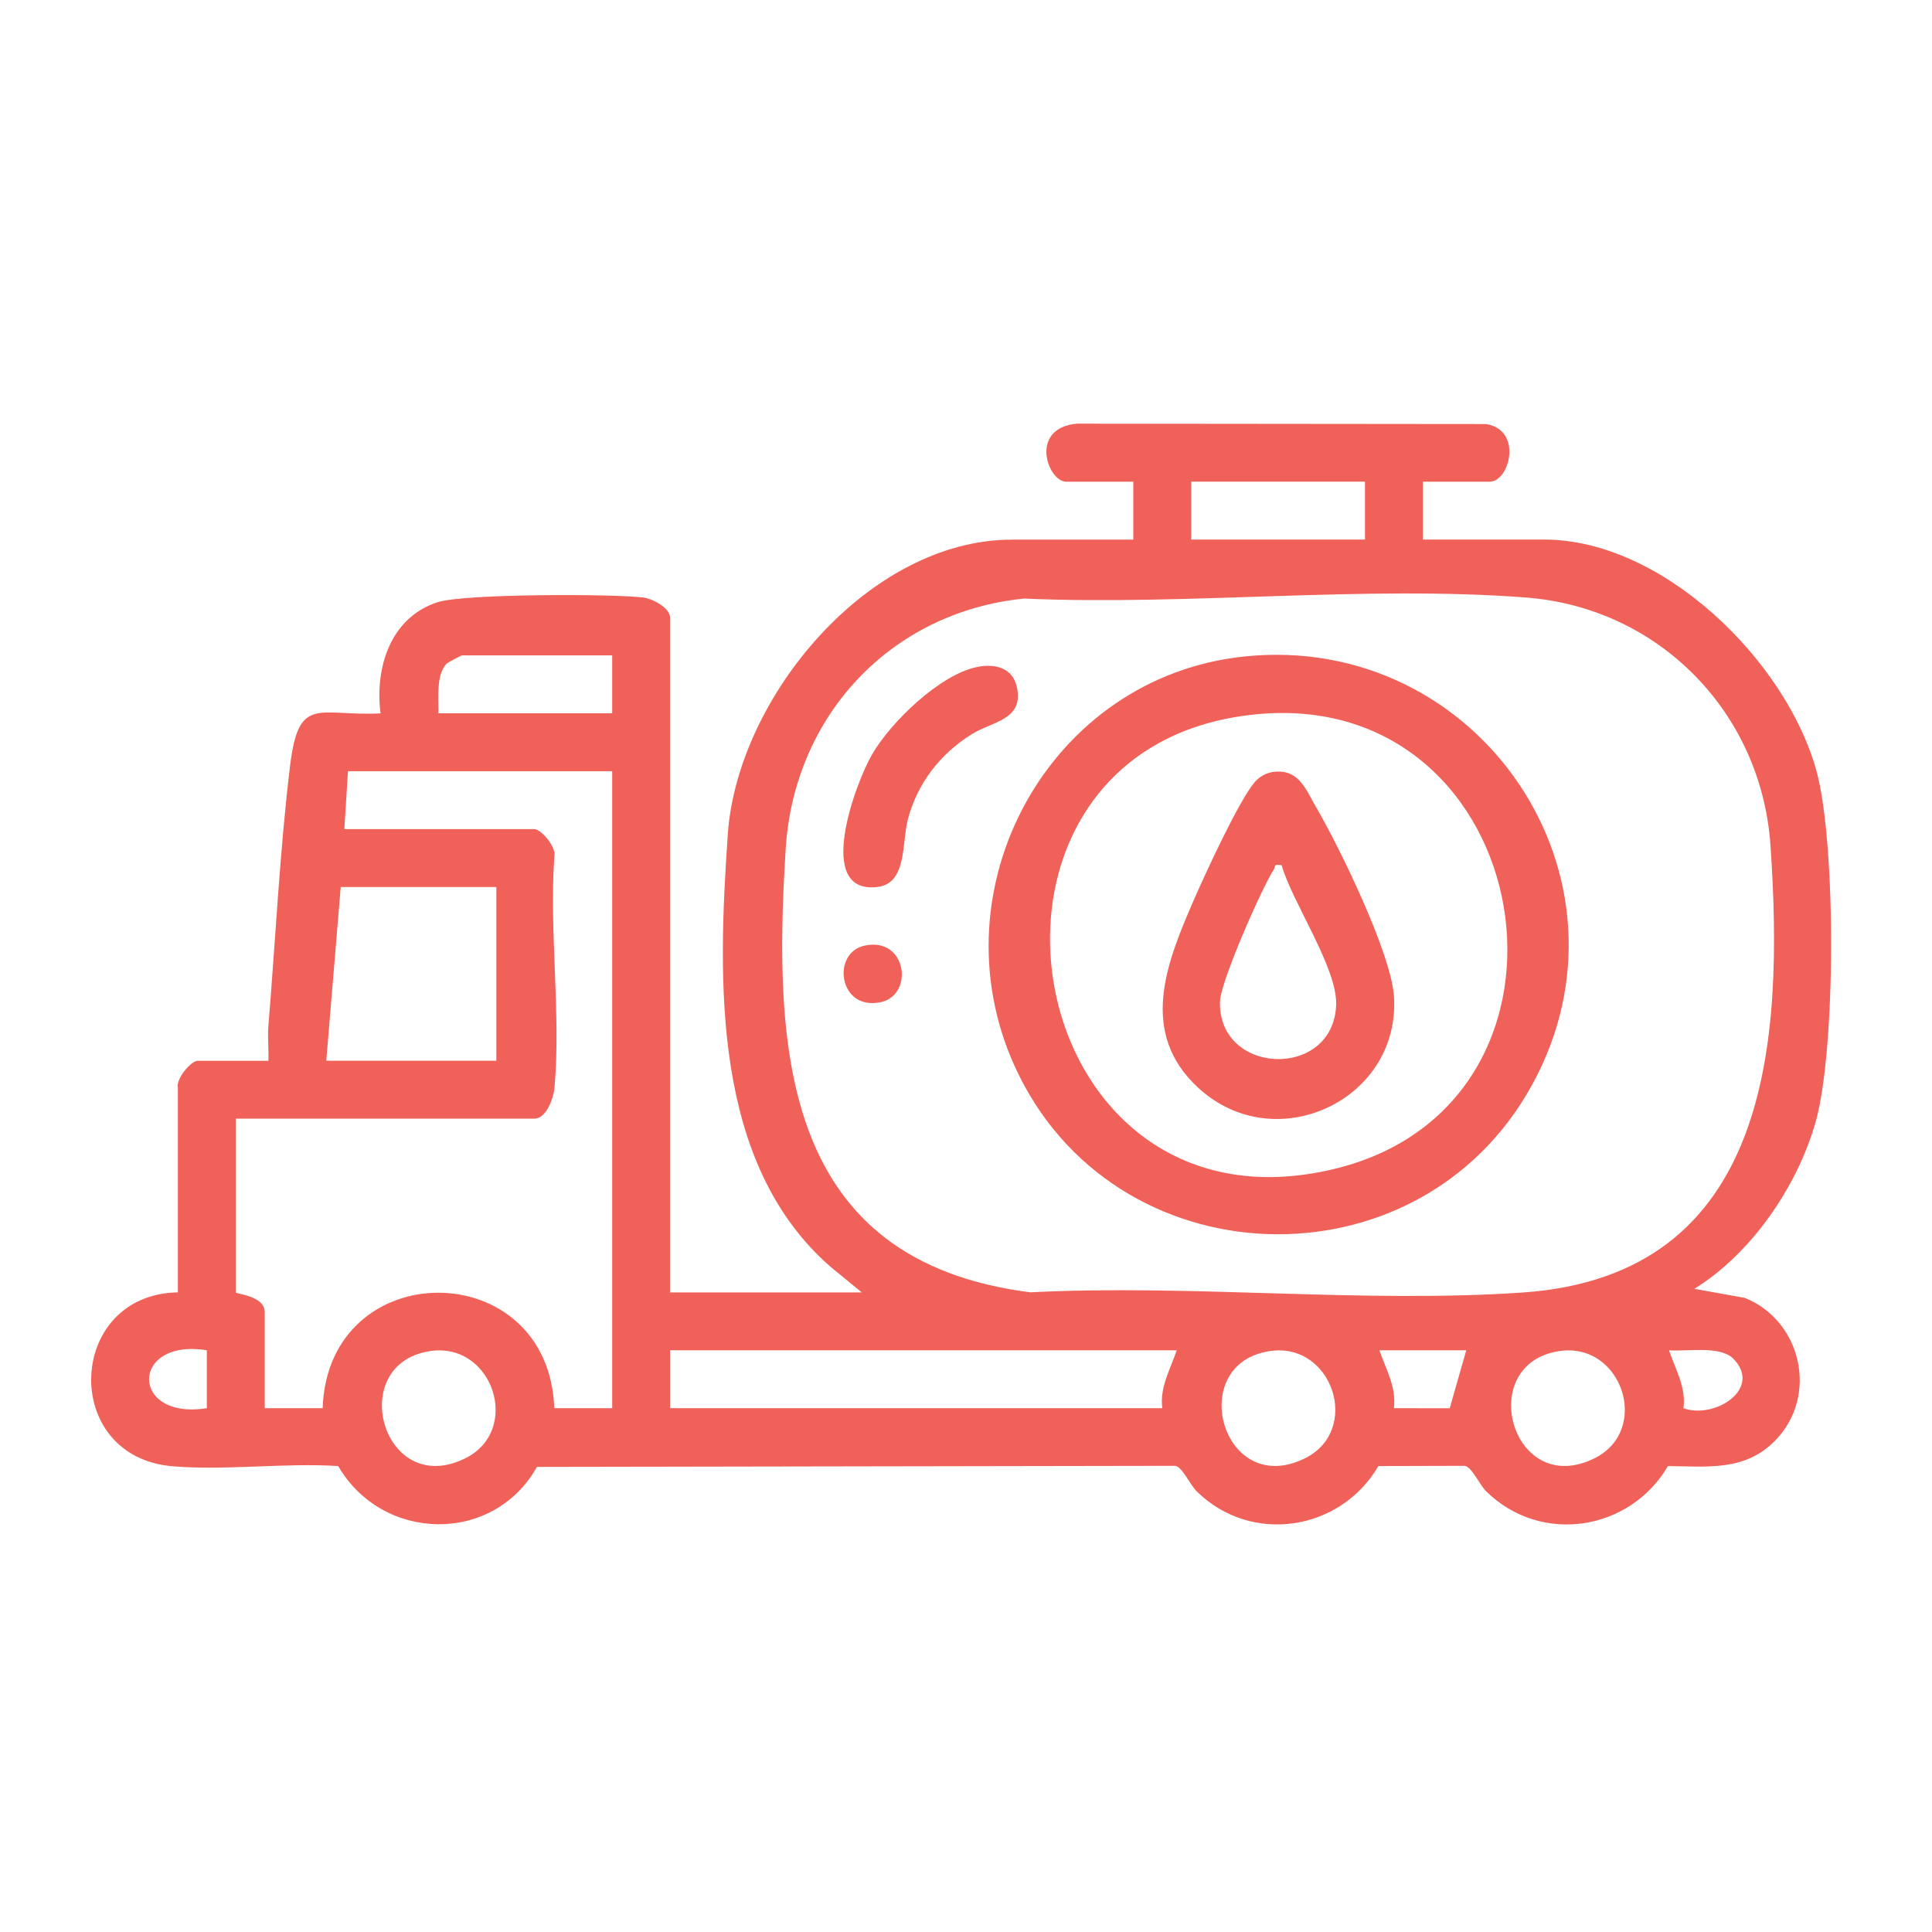 <?xml version="1.0" encoding="UTF-8"?>
<svg id="Layer_1" data-name="Layer 1" xmlns="http://www.w3.org/2000/svg" viewBox="0 0 495.75 495.76">
  <defs>
    <style>
      .cls-1 {
        fill: #f06159;
      }
    </style>
  </defs>
  <path class="cls-1" d="M365.11,123.59v14.86h31.11c30.5,0,62.07,31.14,69.85,59.24,5.11,18.43,5.05,71.88-.2,90.28-4.73,16.54-16.41,33.65-31.1,42.74l12.97,2.33c14.56,5.9,18.94,25.12,7.82,36.56-7.75,7.97-17.32,6.7-27.57,6.59-9.72,16.64-32.56,20.31-46.62,6.5-1.73-1.7-3.72-6.34-5.55-6.56l-22.12.06c-9.74,16.66-32.58,20.29-46.62,6.5-1.73-1.7-3.72-6.34-5.55-6.56l-163.75.28c-11.2,19.95-39.63,19.35-51-.22-13.76-.88-28.97,1.21-42.56.05-28.8-2.47-27.17-44.12,1.42-44.62v-52.48c-.56-2.28,3.35-6.94,5.11-6.94h18.11c.14-2.91-.23-5.9,0-8.81,1.8-21.8,2.95-45.35,5.57-66.87,2.23-18.31,7.12-12.69,23.22-13.47-1.5-11.7,2.5-24.59,14.65-28.53,6.7-2.17,44.44-2.17,52.69-1.21,2.42.28,6.94,2.67,6.94,5.13v173.2h49.22l-7.92-6.48c-30.65-26.64-29.06-73.51-26.48-111.04,2.41-35.08,36.08-75.65,72.94-75.65h31.11v-14.86h-17.18c-4.81,0-9.68-13.79,2.74-14.9l104.93.1c9.55,1.49,6.07,14.8.98,14.8h-17.18ZM350.25,123.59h-44.58v14.86h44.58v-14.86ZM262.76,153.59c-34.21,3.44-59.01,30.08-61.15,64.22-3.28,52.35-.71,105.69,62.74,113.8,41.27-2.12,85.4,2.86,126.33.05,63.81-4.38,67.06-64.64,63.62-114.77-2.34-34.05-28.6-60.95-62.74-63.57-41.42-3.17-86.96,2.12-128.8.27ZM157.08,168.17h-38.54c-.22,0-3.7,1.89-3.92,2.11-2.76,2.78-2.08,9.1-2.11,12.75h44.58v-14.86ZM157.08,197.89h-67.79l-.93,14.86h48.76c1.76,0,5.68,4.67,5.13,6.94-1.36,19.18,1.73,40.61.02,59.5-.24,2.66-2.09,7.85-5.15,7.85H60.5v44.58c0,.47,7.43.8,7.43,5.11v24.61h14.86c1.37-39.53,58.02-39.47,59.44,0h14.86v-163.45ZM127.36,227.61h-39.93l-3.71,44.58h43.65v-44.58ZM53.07,346.48c-19.72-3.18-19.8,18.01,0,14.86v-14.86ZM110.42,346.68c-21.88,3.21-12.29,37.99,8.93,27.54,14.61-7.19,7.13-29.9-8.93-27.54ZM301.96,346.48h-130.02v14.86h126.3c-.69-5.43,2.08-9.99,3.71-14.86ZM325.88,346.68c-21.88,3.21-12.29,37.99,8.93,27.54,14.61-7.19,7.13-29.9-8.93-27.54ZM376.25,346.48h-22.29c1.64,4.87,4.4,9.43,3.71,14.86l14.33.02,4.24-14.88ZM400.17,346.68c-21.88,3.21-12.29,37.99,8.93,27.54,14.61-7.19,7.13-29.9-8.93-27.54ZM444.72,348.6c-3.35-3.37-12-1.76-16.45-2.11,1.63,4.87,4.4,9.43,3.71,14.86,8.06,2.9,20.4-5.06,12.74-12.75Z"/>
  <path class="cls-1" d="M319.41,168.44c60.01-6.15,102.95,56.66,73.72,109.94-29.24,53.29-107.85,50.43-132.83-4.94-20.61-45.68,9.05-99.87,59.11-105ZM322.2,183.3c-82.65,8.2-62.29,136.44,20.09,116.67,70.45-16.9,52.4-123.86-20.09-116.67Z"/>
  <path class="cls-1" d="M250.62,171.17c4.53-.95,9.18.04,10.3,5.1,1.87,8.49-6.28,8.82-11.61,12.15-8.05,5.03-13.86,12.49-16.33,21.74-1.61,6.03-.2,16.46-7.72,17.42-16.47,2.11-5.72-26.72-1.47-34.03,4.81-8.28,17.3-20.38,26.83-22.38Z"/>
  <path class="cls-1" d="M221.83,242.65c10.89-2.37,12.77,12.63,4.22,14.49-10.89,2.37-12.77-12.63-4.22-14.49Z"/>
  <path class="cls-1" d="M326.81,198.06c6.5-.77,8.25,4.51,10.92,9.1,5.99,10.27,19.36,37.64,19.98,48.74,1.49,26.51-30.53,41.36-50.2,23.27-15.5-14.25-8.15-32.24-1.07-48.48,2.81-6.46,11.54-25.38,15.51-29.99,1.24-1.44,3.01-2.42,4.87-2.64ZM328.87,222.04c-2.17-.47-1.48.29-2.07,1.19-3.13,4.83-13.58,28.64-13.75,33.66-.65,19.14,29.21,20.21,29.81.87.29-9.38-11.3-26.3-13.99-35.72Z"/>
</svg>